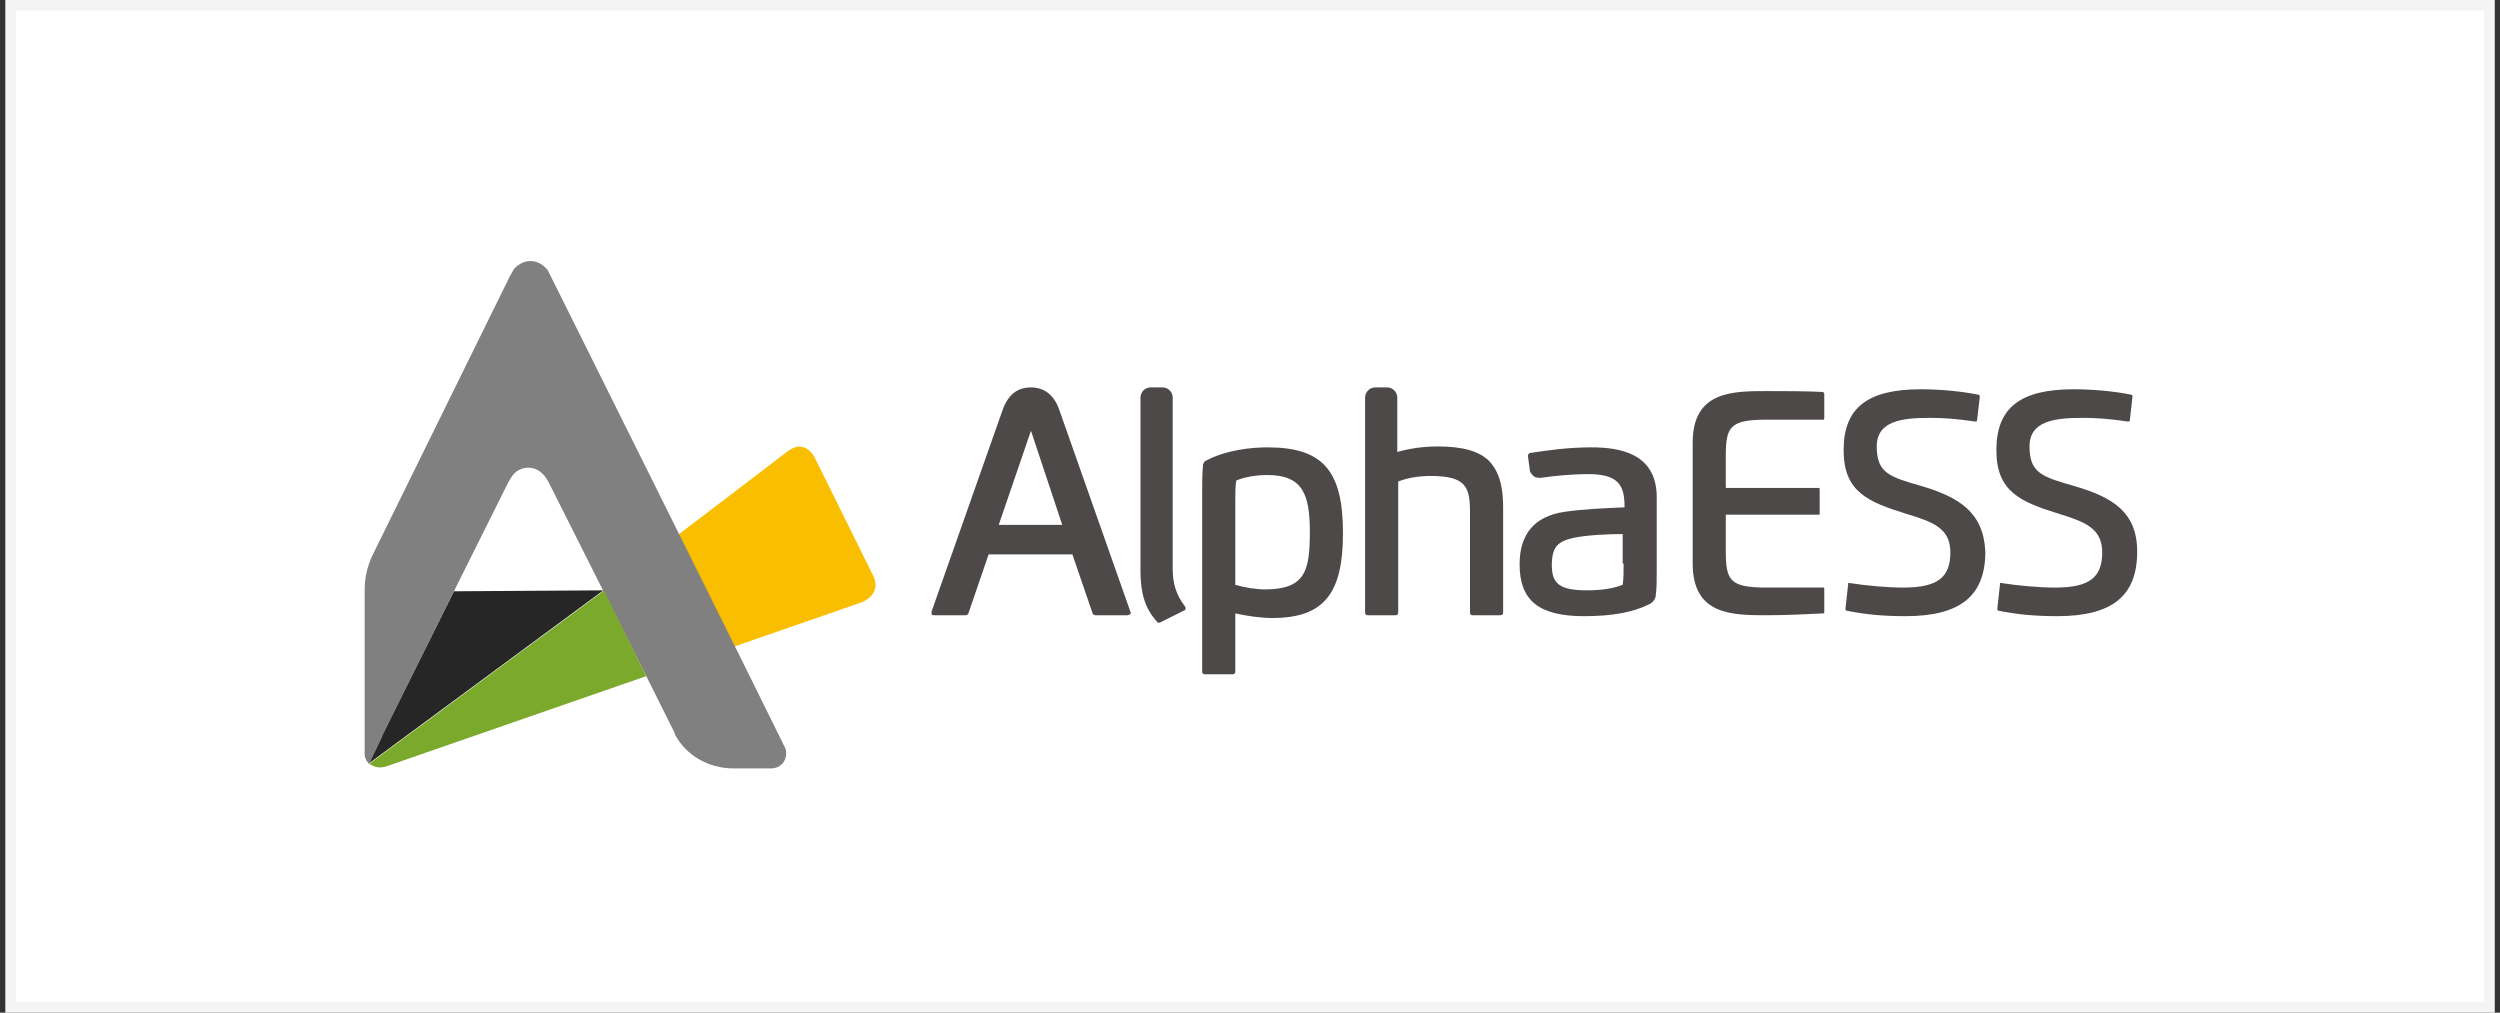 <svg width="158" height="64" viewBox="0 0 158 64" fill="none" xmlns="http://www.w3.org/2000/svg">
<rect x="0" y="0" width="158" height="64" fill="#333333" stroke="none"/>
<rect x="0.669" y="0.333" width="156.667" height="63.333" fill="white"/>
<rect x="0.669" y="0.333" width="156.667" height="63.333" stroke="#F4F4F5" stroke-width="0.667"/>
<path d="M71.438 38.65L66.96 25.942C66.553 24.718 65.738 24.484 65.157 24.484C64.284 24.484 63.703 24.951 63.354 25.942L58.875 38.65C58.875 38.709 58.875 38.767 58.875 38.825C58.933 38.883 58.991 38.883 59.05 38.883H61.027C61.085 38.883 61.202 38.825 61.202 38.767L62.481 35.036H67.774L69.054 38.767C69.054 38.825 69.17 38.883 69.228 38.883H71.264C71.322 38.883 71.38 38.825 71.438 38.825C71.438 38.767 71.496 38.709 71.438 38.65ZM67.134 33.17H63.121L65.157 27.224L67.134 33.17Z" fill="#4C4948"/>
<path d="M74.928 38.475C74.928 38.534 74.87 38.592 74.812 38.592L73.3 39.35H73.241C73.183 39.35 73.125 39.35 73.125 39.291C72.369 38.475 72.078 37.484 72.078 36.085V25.126C72.078 24.776 72.369 24.484 72.718 24.484H73.474C73.823 24.484 74.114 24.776 74.114 25.126V35.969C74.114 36.901 74.347 37.601 74.87 38.3C74.928 38.359 74.928 38.417 74.928 38.475Z" fill="#4C4948"/>
<path d="M80.106 28.273C79.234 28.273 77.547 28.39 76.151 29.148C76.093 29.206 76.093 29.265 76.035 29.323C75.977 29.906 75.977 30.489 75.977 31.072V42.439C75.977 42.556 76.035 42.614 76.151 42.614H77.896C78.012 42.614 78.07 42.556 78.07 42.439V38.767C78.885 38.942 79.699 39.058 80.397 39.058C83.654 39.058 84.876 37.542 84.876 33.695C84.876 29.731 83.596 28.273 80.106 28.273ZM78.07 31.713C78.07 31.247 78.07 30.722 78.129 30.372C78.652 30.139 79.408 30.022 80.106 30.022C82.374 30.022 82.782 31.305 82.782 33.637C82.782 36.085 82.491 37.251 79.932 37.251C79.408 37.251 78.652 37.134 78.07 36.959V31.713Z" fill="#4C4948"/>
<path d="M94.998 32.121V38.709C94.998 38.825 94.94 38.883 94.823 38.883H93.079C92.962 38.883 92.904 38.825 92.904 38.709V32.413C92.904 30.78 92.671 30.081 90.403 30.081C89.705 30.081 88.949 30.197 88.367 30.431V38.709C88.367 38.825 88.309 38.883 88.193 38.883H86.448C86.332 38.883 86.273 38.825 86.273 38.709V25.126C86.273 24.776 86.564 24.484 86.913 24.484H87.669C88.018 24.484 88.309 24.776 88.309 25.126V28.565C89.123 28.332 89.996 28.215 90.868 28.215C92.439 28.215 93.486 28.507 94.126 29.148C94.882 29.964 94.998 31.072 94.998 32.121Z" fill="#4C4948"/>
<path d="M100.576 28.273C99.122 28.273 97.9 28.448 96.737 28.623C96.621 28.623 96.562 28.74 96.562 28.798L96.679 29.672C96.679 29.847 96.795 29.964 96.912 30.081C97.028 30.197 97.202 30.197 97.377 30.197C98.191 30.081 99.296 29.964 100.401 29.964C102.321 29.964 102.67 30.722 102.67 32.004V32.063C101.332 32.121 99.994 32.179 98.831 32.354C96.97 32.646 96.039 33.753 96.039 35.677C96.039 37.951 97.26 38.942 100.11 38.942C101.855 38.942 103.193 38.708 104.24 38.184C104.473 38.067 104.647 37.834 104.647 37.601C104.705 37.134 104.705 36.61 104.705 36.085V31.421C104.705 28.623 102.321 28.273 100.576 28.273ZM102.612 35.619C102.612 36.202 102.612 36.61 102.553 36.959C101.972 37.193 101.216 37.309 100.285 37.309C98.598 37.309 98.075 36.901 98.075 35.735C98.075 34.511 98.482 34.22 99.471 33.986C100.343 33.812 101.623 33.753 102.553 33.753V35.619H102.612Z" fill="#4C4948"/>
<path d="M111.63 26.524H115.236C115.294 26.524 115.294 26.466 115.294 26.407V24.892C115.294 24.833 115.236 24.833 115.236 24.775C114.247 24.717 112.677 24.717 111.688 24.717C109.478 24.717 106.977 24.717 106.977 27.981V35.618C106.977 38.883 109.478 38.883 111.688 38.883C112.735 38.883 114.189 38.824 115.236 38.766C115.294 38.766 115.294 38.708 115.294 38.708V37.192C115.294 37.134 115.236 37.134 115.236 37.134H111.63C109.303 37.134 109.07 36.667 109.07 34.802V32.529H114.945C115.003 32.529 115.003 32.47 115.003 32.47V30.954C115.003 30.896 115.003 30.838 114.945 30.838H109.07V28.856C109.07 26.99 109.303 26.524 111.63 26.524Z" fill="#4C4948"/>
<path d="M121.46 30.723C119.424 30.14 118.61 29.907 118.61 28.216C118.61 26.584 120.238 26.409 121.983 26.409C122.797 26.409 123.67 26.467 124.833 26.642H124.891L124.949 26.584L125.124 25.068C125.124 25.01 125.124 25.01 125.066 24.951C123.902 24.718 122.565 24.602 121.401 24.602C118.028 24.602 116.516 25.767 116.516 28.449C116.516 31.072 118.028 31.714 120.471 32.471C122.216 32.996 123.263 33.404 123.263 34.92C123.263 36.494 122.448 37.135 120.296 37.135C119.307 37.135 117.97 37.019 116.865 36.844C116.806 36.844 116.806 36.844 116.806 36.844V36.902L116.632 38.476C116.632 38.534 116.632 38.534 116.69 38.593C117.853 38.826 118.958 38.942 120.413 38.942C123.902 38.942 125.473 37.66 125.473 34.862C125.356 32.355 123.786 31.422 121.46 30.723ZM131.115 30.723C129.079 30.14 128.265 29.907 128.265 28.216C128.265 26.584 129.893 26.409 131.638 26.409C132.452 26.409 133.325 26.467 134.488 26.642H134.546L134.604 26.584L134.779 25.01L134.721 24.951C133.616 24.718 132.22 24.602 131.056 24.602C127.683 24.602 126.171 25.767 126.171 28.449C126.171 31.072 127.683 31.714 130.126 32.471C131.813 32.996 132.86 33.404 132.86 34.92C132.86 36.494 132.045 37.135 129.893 37.135C128.904 37.135 127.567 37.019 126.462 36.844C126.403 36.844 126.403 36.844 126.403 36.844V36.902L126.229 38.476C126.229 38.534 126.229 38.534 126.287 38.593C127.45 38.826 128.555 38.942 130.009 38.942C133.499 38.942 135.07 37.66 135.07 34.862C135.07 32.355 133.499 31.422 131.115 30.723Z" fill="#4C4948"/>
<path d="M54.454 38.068L43.868 41.74L40.844 35.328L45.904 31.48L49.801 28.507C50.906 27.691 51.488 28.915 51.488 28.915L55.21 36.435C55.733 37.601 54.454 38.068 54.454 38.068Z" fill="#F9BE00"/>
<path d="M38.113 37.31L38.055 37.369L23.281 48.27L24.096 46.58L28.69 37.369L38.113 37.31Z" fill="#262626"/>
<path d="M49.686 47.628C49.686 48.153 49.279 48.561 48.755 48.561H46.312C44.8 48.561 43.346 47.745 42.648 46.404C42.648 46.404 42.648 46.404 42.648 46.346L40.845 42.731L38.111 37.31L34.679 30.489C34.679 30.489 34.621 30.372 34.505 30.198C34.272 29.848 33.865 29.556 33.4 29.556C32.935 29.556 32.528 29.79 32.295 30.198C32.237 30.314 32.178 30.372 32.12 30.489L28.689 37.368L24.152 46.52V46.579L23.338 48.269C23.279 48.211 23.279 48.211 23.221 48.153C23.163 48.094 23.105 47.978 23.105 47.92C23.047 47.861 23.047 47.745 23.047 47.686C23.047 47.686 23.047 47.686 23.047 47.628C23.047 47.57 23.047 47.57 23.047 47.511V37.251C23.047 36.494 23.221 35.794 23.512 35.153L32.237 17.431C32.237 17.431 32.353 17.256 32.469 17.023C32.702 16.731 33.109 16.498 33.516 16.498C33.982 16.498 34.331 16.731 34.621 17.081C34.679 17.198 34.738 17.314 34.796 17.431L46.428 40.807L49.627 47.278C49.686 47.395 49.686 47.511 49.686 47.628Z" fill="#808080"/>
<path d="M40.843 42.732L24.383 48.445C24.208 48.503 23.976 48.503 23.976 48.503C23.743 48.503 23.51 48.387 23.336 48.27L38.109 37.369L38.168 37.31L40.843 42.732Z" fill="#7BA92C"/>
</svg>
